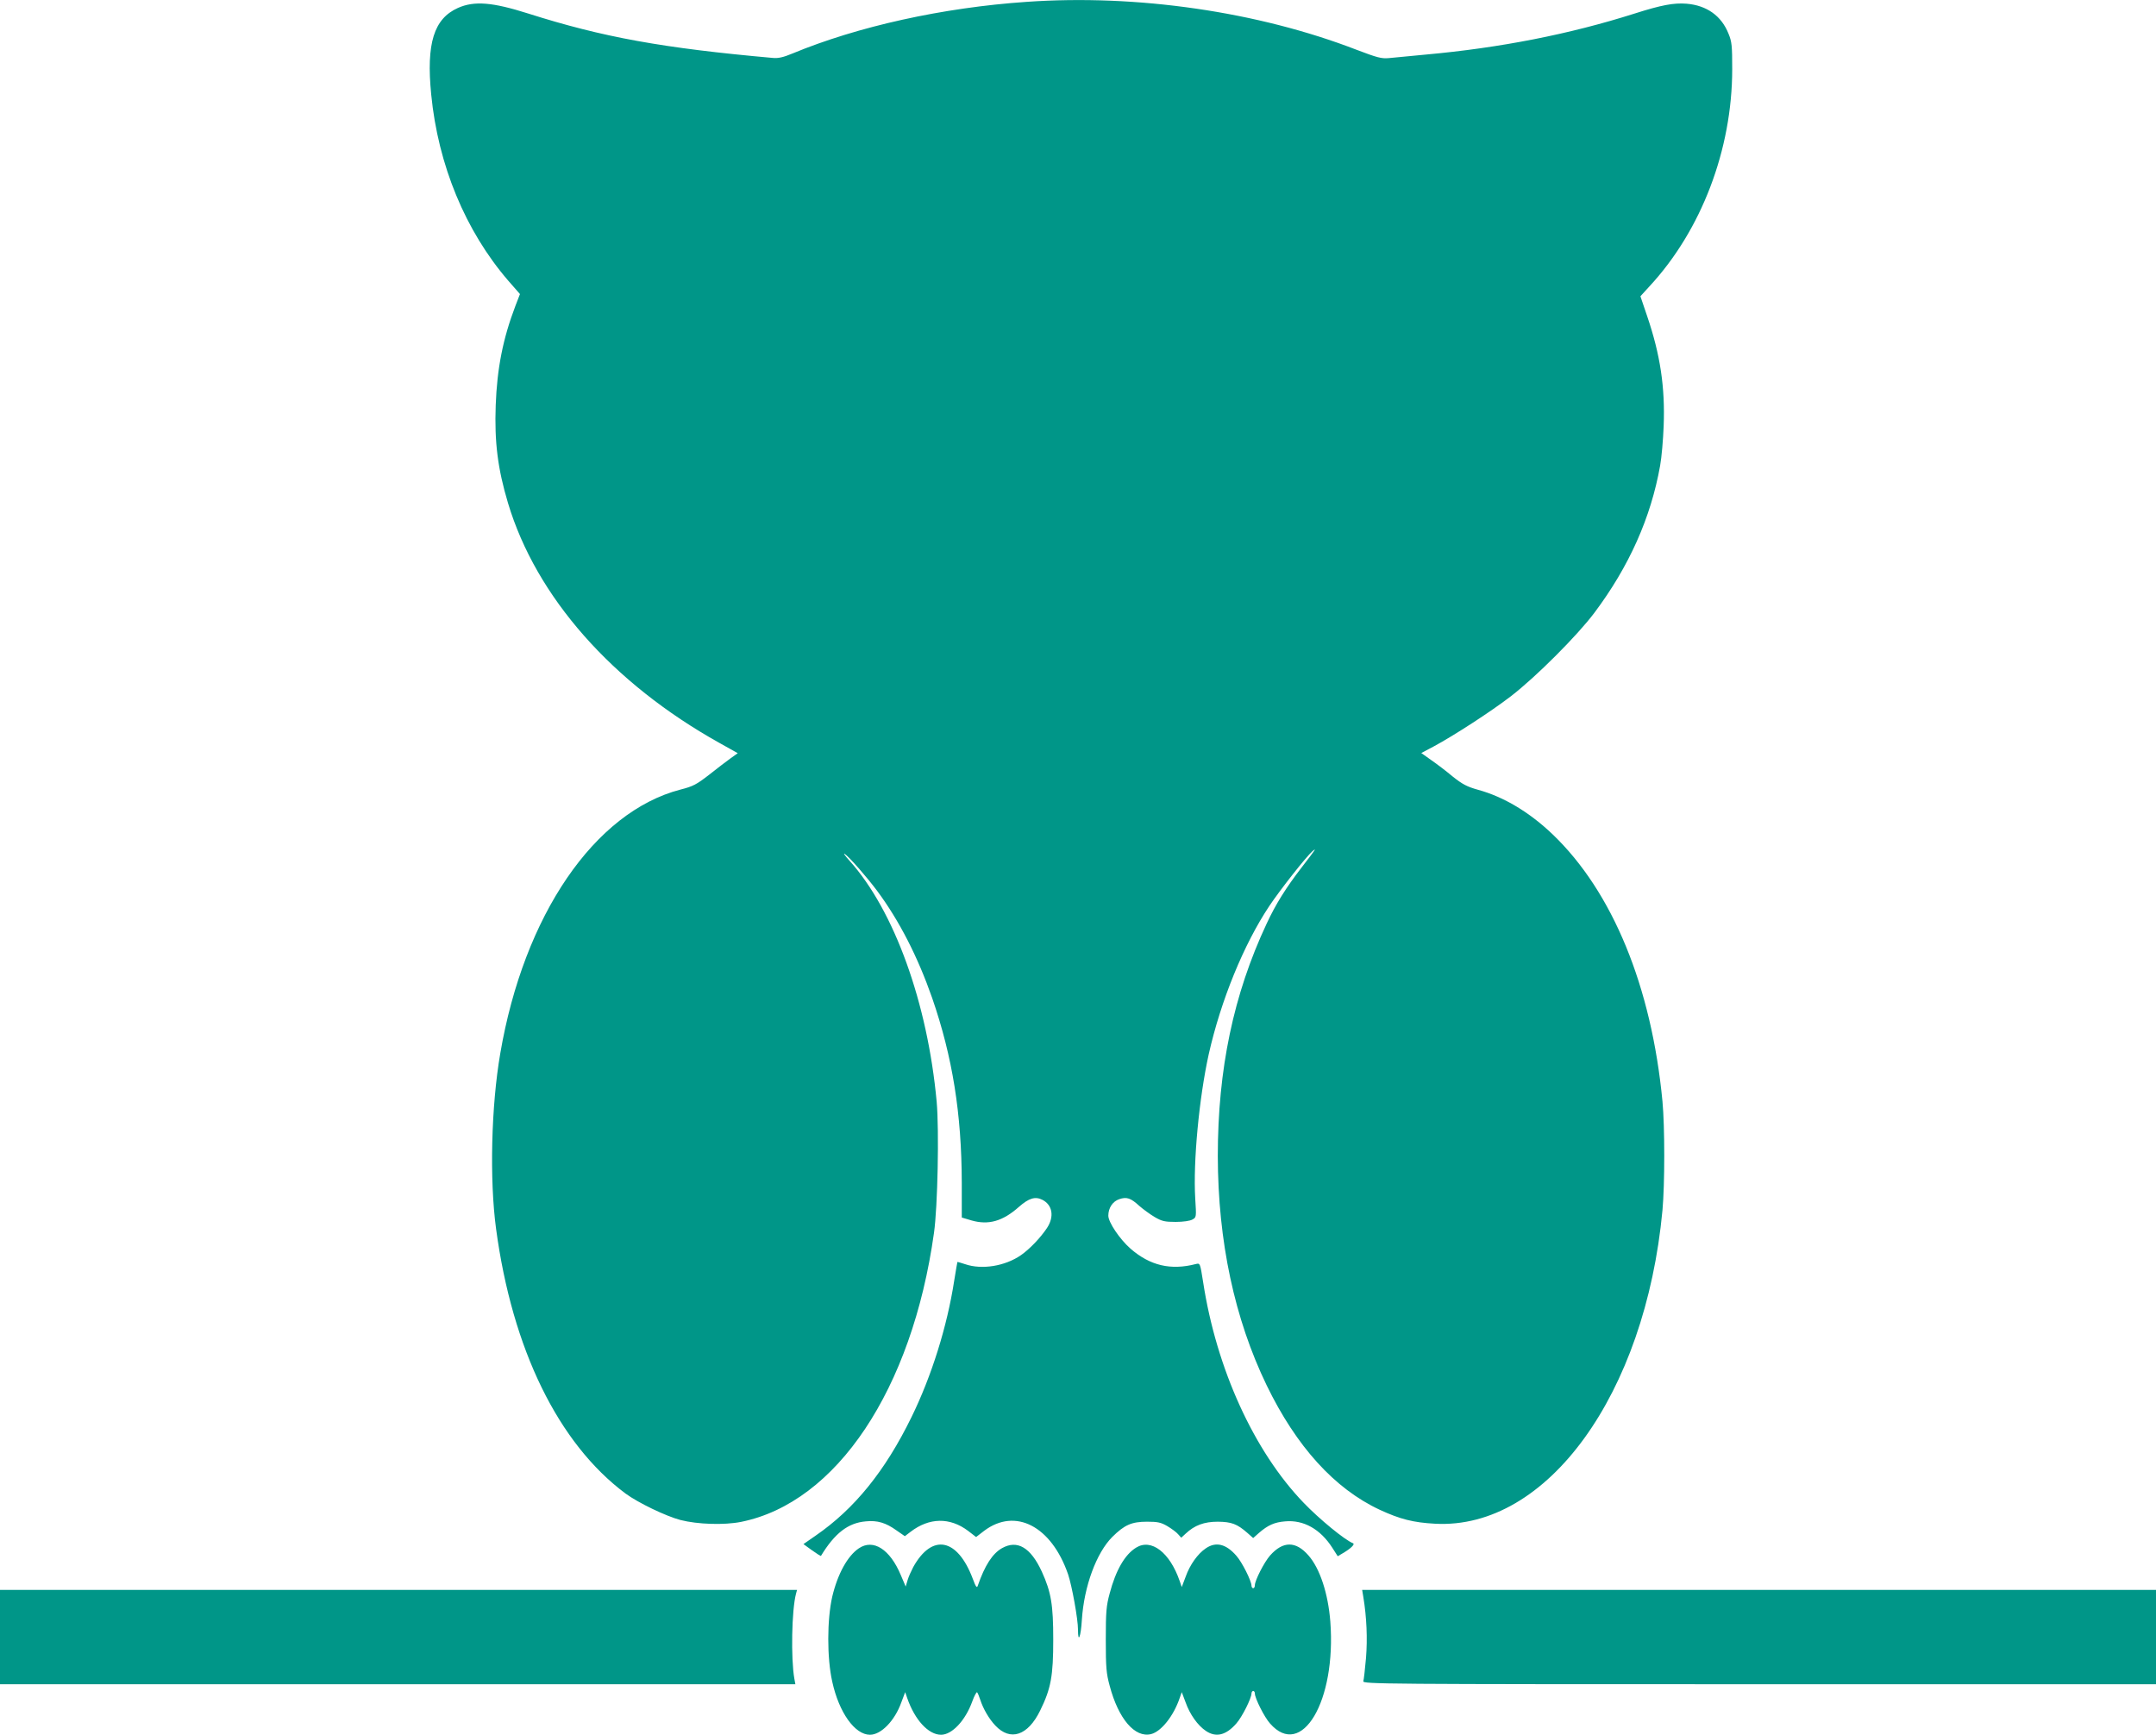 <?xml version="1.0" standalone="no"?>
<!DOCTYPE svg PUBLIC "-//W3C//DTD SVG 20010904//EN"
 "http://www.w3.org/TR/2001/REC-SVG-20010904/DTD/svg10.dtd">
<svg version="1.0" xmlns="http://www.w3.org/2000/svg"
 width="1280pt" height="1030pt" viewBox="0 0 1280 1030"
 preserveAspectRatio="xMidYMid meet">
<g transform="translate(0,1030) scale(0.1,-0.1)"
fill="#009688" stroke="none">
<path d="M6095 10289 c-498 -34 -1003 -146 -1391 -307 -53 -22 -83 -29 -115
-26 -652 58 -1011 123 -1454 264 -211 67 -319 76 -416 33 -143 -64 -189 -210
-159 -514 41 -419 203 -810 457 -1105 l70 -80 -27 -70 c-74 -194 -109 -371
-117 -590 -8 -219 12 -377 73 -581 167 -557 619 -1069 1255 -1424 l109 -61
-42 -30 c-24 -17 -81 -61 -128 -98 -75 -58 -95 -69 -170 -88 -511 -133 -930
-747 -1070 -1567 -54 -313 -64 -750 -25 -1040 96 -716 370 -1276 769 -1573 75
-55 239 -134 326 -157 102 -26 260 -31 360 -11 566 114 1015 786 1145 1716 22
154 31 610 16 778 -54 587 -252 1136 -517 1431 -27 30 -40 48 -29 41 26 -17
132 -138 193 -220 132 -178 241 -392 326 -635 121 -350 175 -687 176 -1097 l0
-207 57 -17 c101 -29 185 -6 282 80 59 52 97 64 140 42 60 -31 71 -100 27
-167 -40 -60 -104 -126 -154 -161 -95 -66 -233 -88 -332 -54 -24 8 -45 14 -46
13 -1 -1 -9 -51 -19 -111 -42 -272 -134 -566 -254 -811 -156 -319 -338 -544
-569 -703 l-72 -50 51 -37 c28 -20 52 -35 53 -33 82 135 161 196 266 205 69 7
119 -8 183 -54 l49 -34 34 26 c111 85 233 87 341 6 l48 -37 48 37 c185 139
399 28 498 -258 23 -68 59 -266 59 -329 0 -85 17 -43 23 59 13 198 86 397 181
492 72 71 114 90 206 90 63 0 82 -4 120 -26 25 -15 54 -36 64 -48 l19 -21 26
24 c53 50 110 71 191 71 82 -1 114 -13 175 -66 l35 -31 35 31 c52 45 91 63
155 68 109 10 209 -46 280 -157 l32 -50 27 16 c50 29 77 55 64 61 -49 19 -202
145 -293 240 -295 306 -518 796 -597 1310 -18 114 -18 114 -43 108 -150 -39
-273 -9 -388 91 -64 56 -132 157 -132 196 0 46 26 85 65 98 44 15 68 7 119
-40 23 -20 64 -50 91 -66 43 -25 60 -29 125 -29 44 0 85 6 99 14 24 13 24 14
17 125 -13 218 23 597 80 856 72 320 208 653 360 881 64 96 220 294 255 324
27 23 24 18 -63 -95 -94 -122 -154 -218 -208 -334 -197 -420 -290 -865 -290
-1380 1 -506 99 -966 290 -1361 176 -363 403 -614 671 -739 121 -56 199 -76
329 -83 665 -36 1248 770 1350 1862 14 153 14 496 0 645 -65 682 -296 1245
-652 1586 -137 131 -290 223 -444 265 -64 18 -91 32 -149 78 -38 32 -96 76
-128 98 l-59 42 72 38 c121 65 340 207 460 299 149 115 394 360 496 496 206
275 335 564 390 873 9 50 18 155 21 235 9 231 -20 424 -98 653 l-40 118 53 58
c309 333 492 813 492 1291 0 137 -2 162 -22 210 -42 106 -129 168 -249 178
-76 6 -150 -8 -307 -58 -387 -123 -799 -204 -1241 -244 -93 -9 -192 -18 -220
-21 -43 -4 -69 3 -190 49 -587 227 -1306 331 -1960 285z"/>
<path d="M5099 1107 c-67 -45 -126 -152 -158 -287 -31 -136 -32 -363 0 -505
40 -183 134 -315 224 -315 66 0 147 83 186 192 l23 61 12 -35 c45 -130 126
-218 201 -218 65 0 144 84 185 197 12 34 26 59 29 55 4 -4 12 -24 19 -45 17
-53 52 -113 89 -152 89 -95 193 -61 266 88 65 132 78 207 78 422 0 206 -12
281 -68 404 -66 143 -145 190 -236 139 -57 -32 -103 -104 -144 -223 -5 -16
-12 -7 -30 42 -91 241 -241 270 -353 69 -12 -23 -28 -58 -34 -79 l-11 -37 -29
68 c-64 153 -163 217 -249 159z"/>
<path d="M6745 1111 c-67 -41 -121 -135 -157 -272 -20 -73 -23 -109 -23 -274
0 -165 3 -201 23 -274 52 -197 150 -311 246 -287 60 15 134 108 170 215 l12
34 23 -61 c25 -71 72 -137 120 -169 60 -41 120 -26 181 44 34 38 90 150 90
178 0 8 5 15 10 15 6 0 10 -7 10 -15 0 -28 56 -140 90 -178 188 -215 394 133
358 605 -13 167 -62 316 -130 393 -75 86 -151 86 -228 -1 -35 -40 -90 -148
-90 -176 0 -10 -4 -18 -10 -18 -5 0 -10 7 -10 15 0 28 -56 140 -90 178 -61 70
-121 85 -181 44 -48 -32 -95 -98 -120 -169 l-23 -61 -12 35 c-59 171 -169 255
-259 199z"/>
<path d="M0 580 l0 -280 2361 0 2361 0 -6 33 c-21 118 -16 408 10 505 l6 22
-2366 0 -2366 0 0 -280z"/>
<path d="M8094 818 c20 -122 25 -247 16 -361 -6 -67 -13 -130 -16 -139 -5 -17
109 -18 2350 -18 l2356 0 0 280 0 280 -2356 0 -2357 0 7 -42z"/>
</g>
</svg>
